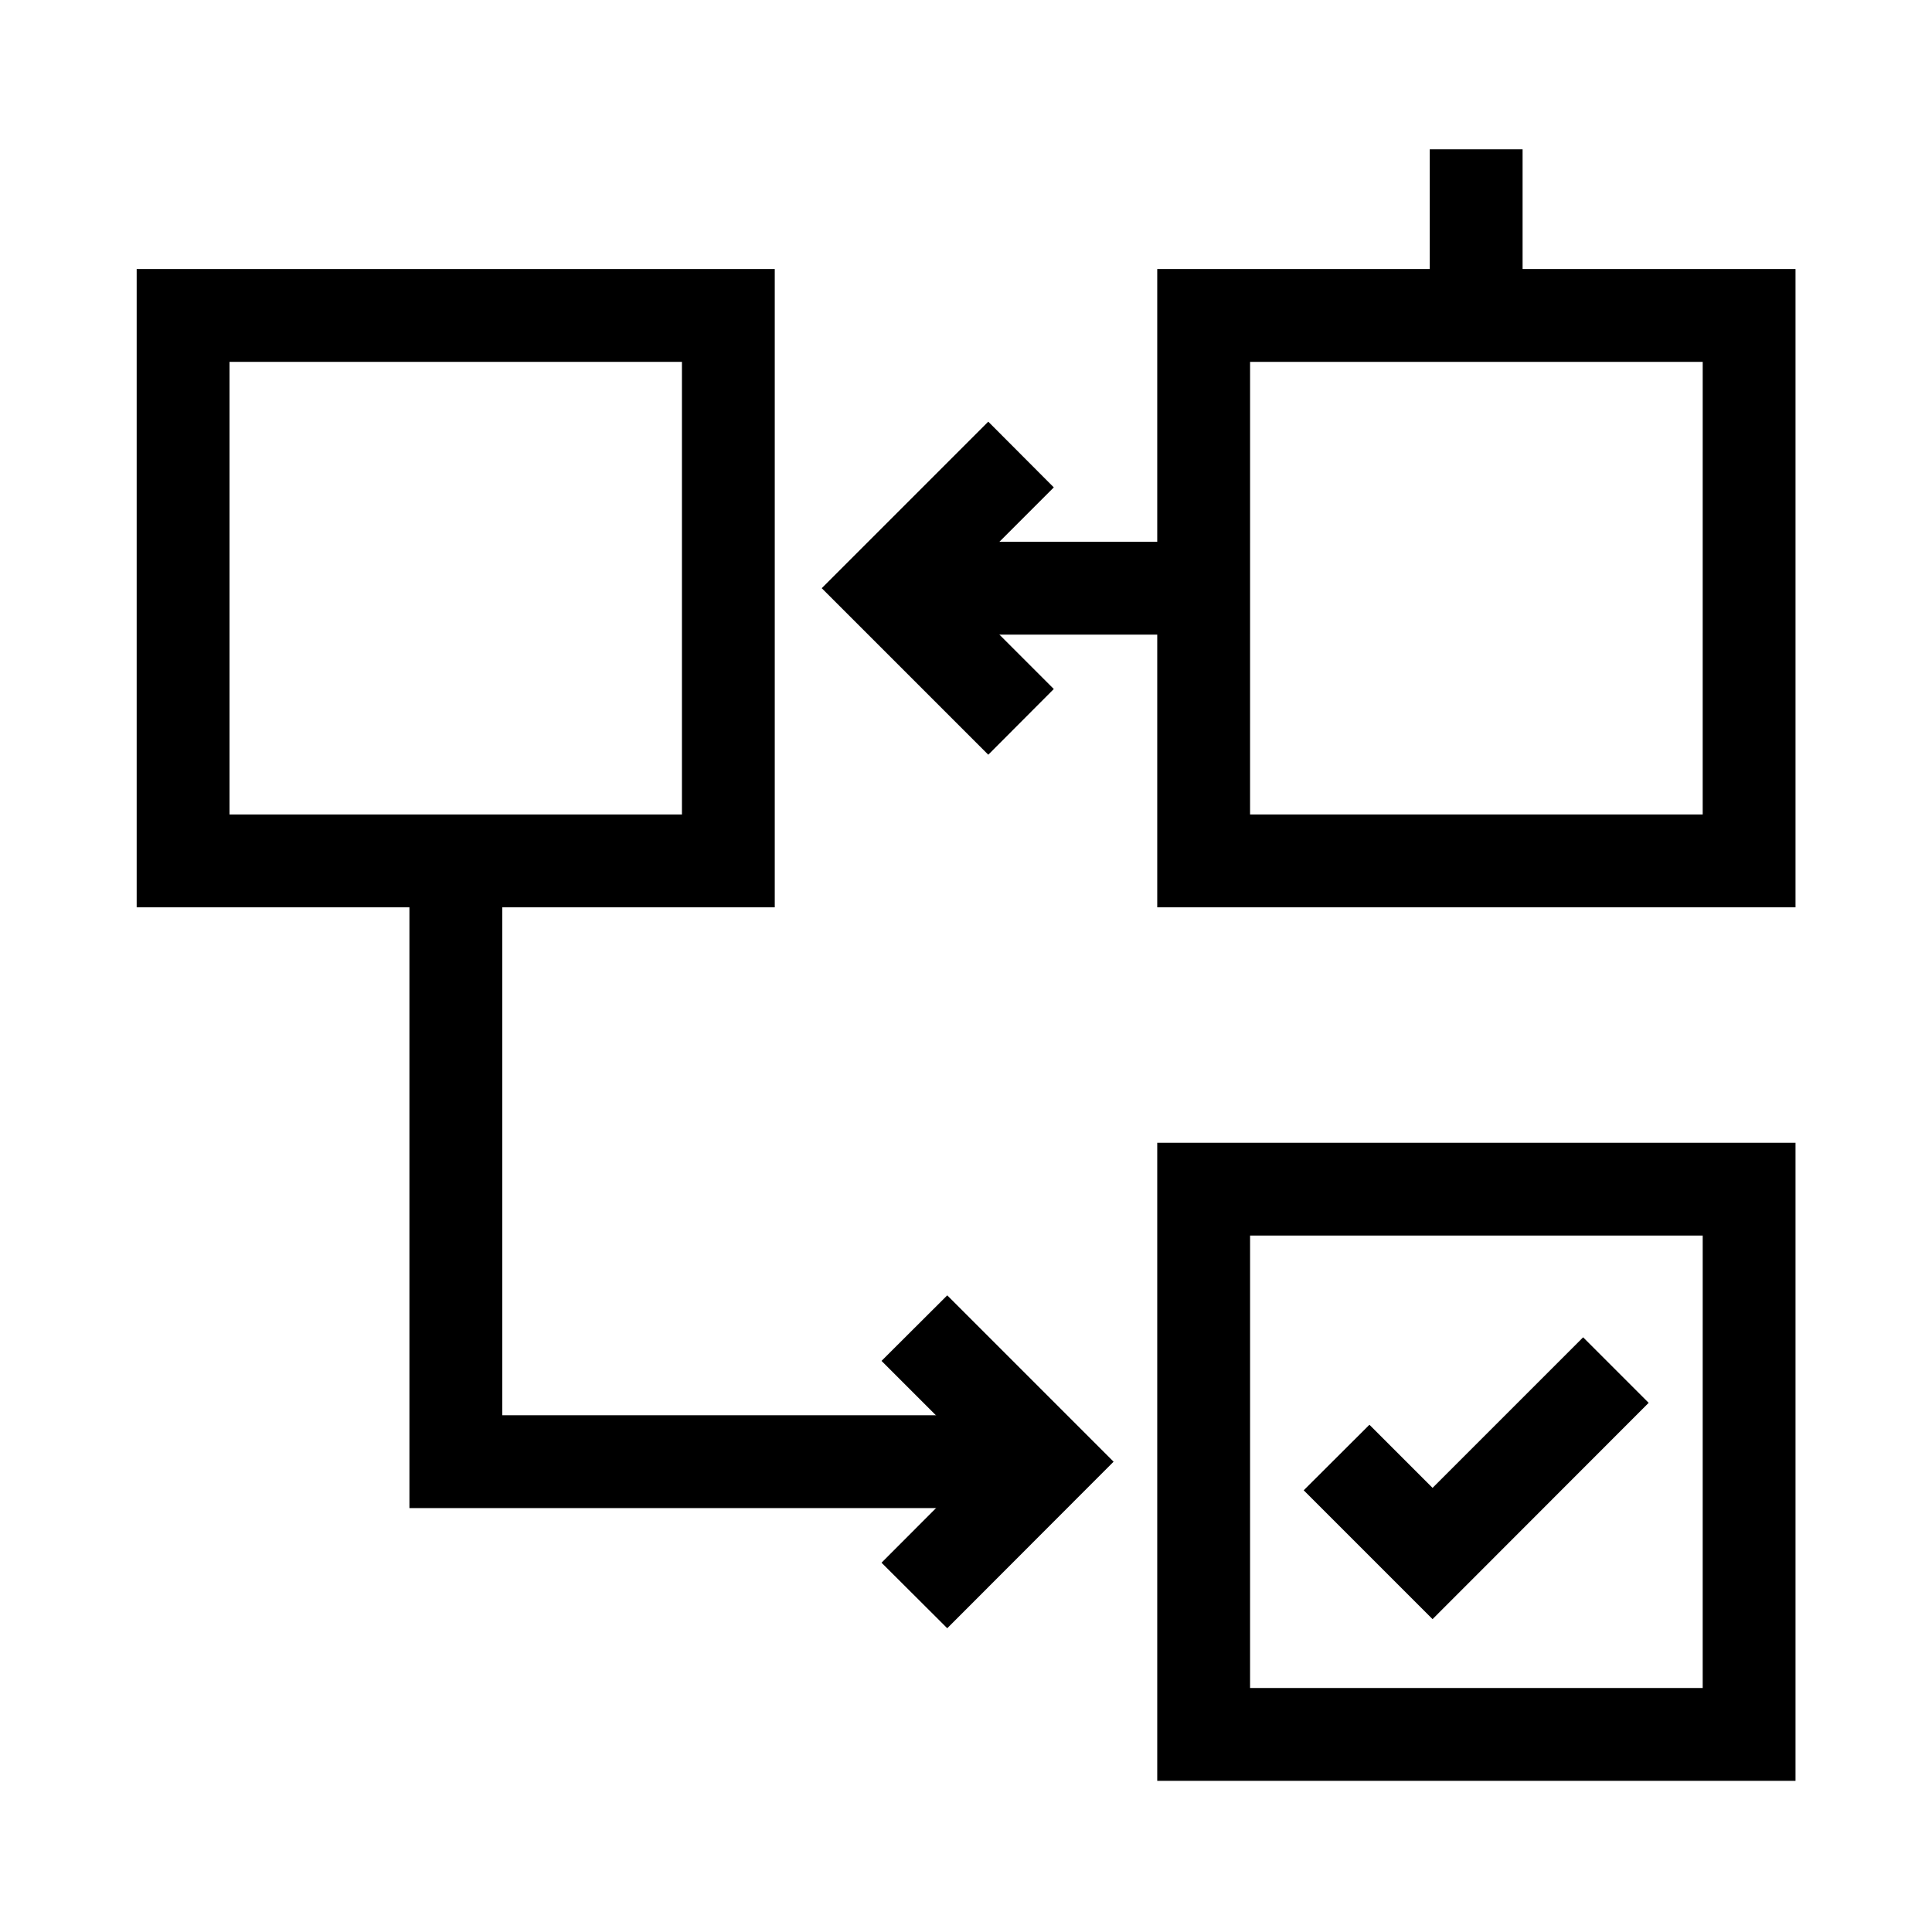 <?xml version="1.0" encoding="UTF-8"?>
<!-- The Best Svg Icon site in the world: iconSvg.co, Visit us! https://iconsvg.co -->
<svg fill="#000000" width="800px" height="800px" version="1.1" viewBox="144 144 512 512" xmlns="http://www.w3.org/2000/svg">
 <g>
  <path d="m619.78 384.45h-169.1v-169.15h169.15v169.15zm-144.5-24.602h119.95l0.004-119.95h-119.95z"/>
  <path d="m349.32 384.45h-169.1v-169.15h169.1zm-144.5-24.602h119.9v-119.95h-119.9z"/>
  <path d="m619.78 615.94h-169.1v-169.1h169.15v169.1zm-144.5-24.602h119.95l0.004-119.9h-119.95z"/>
  <path d="m523.64 573.09-34.145-34.145 17.418-17.371 16.727 16.73 39.902-39.902 17.367 17.367z"/>
  <path d="m522.9 183.57h24.602v44.035h-24.602z"/>
  <path d="m379.19 287.58h83.789v24.602h-83.789z"/>
  <path d="m421.75 543.66h-169.25v-171.51h24.602v146.91h144.65z"/>
  <path d="m395.03 575.5-17.418-17.367 26.715-26.766-26.715-26.715 17.418-17.367 44.082 44.082z"/>
  <path d="m405.9 344.01-44.133-44.133 44.133-44.133 17.367 17.418-26.715 26.715 26.715 26.719z"/>
 </g>
</svg>